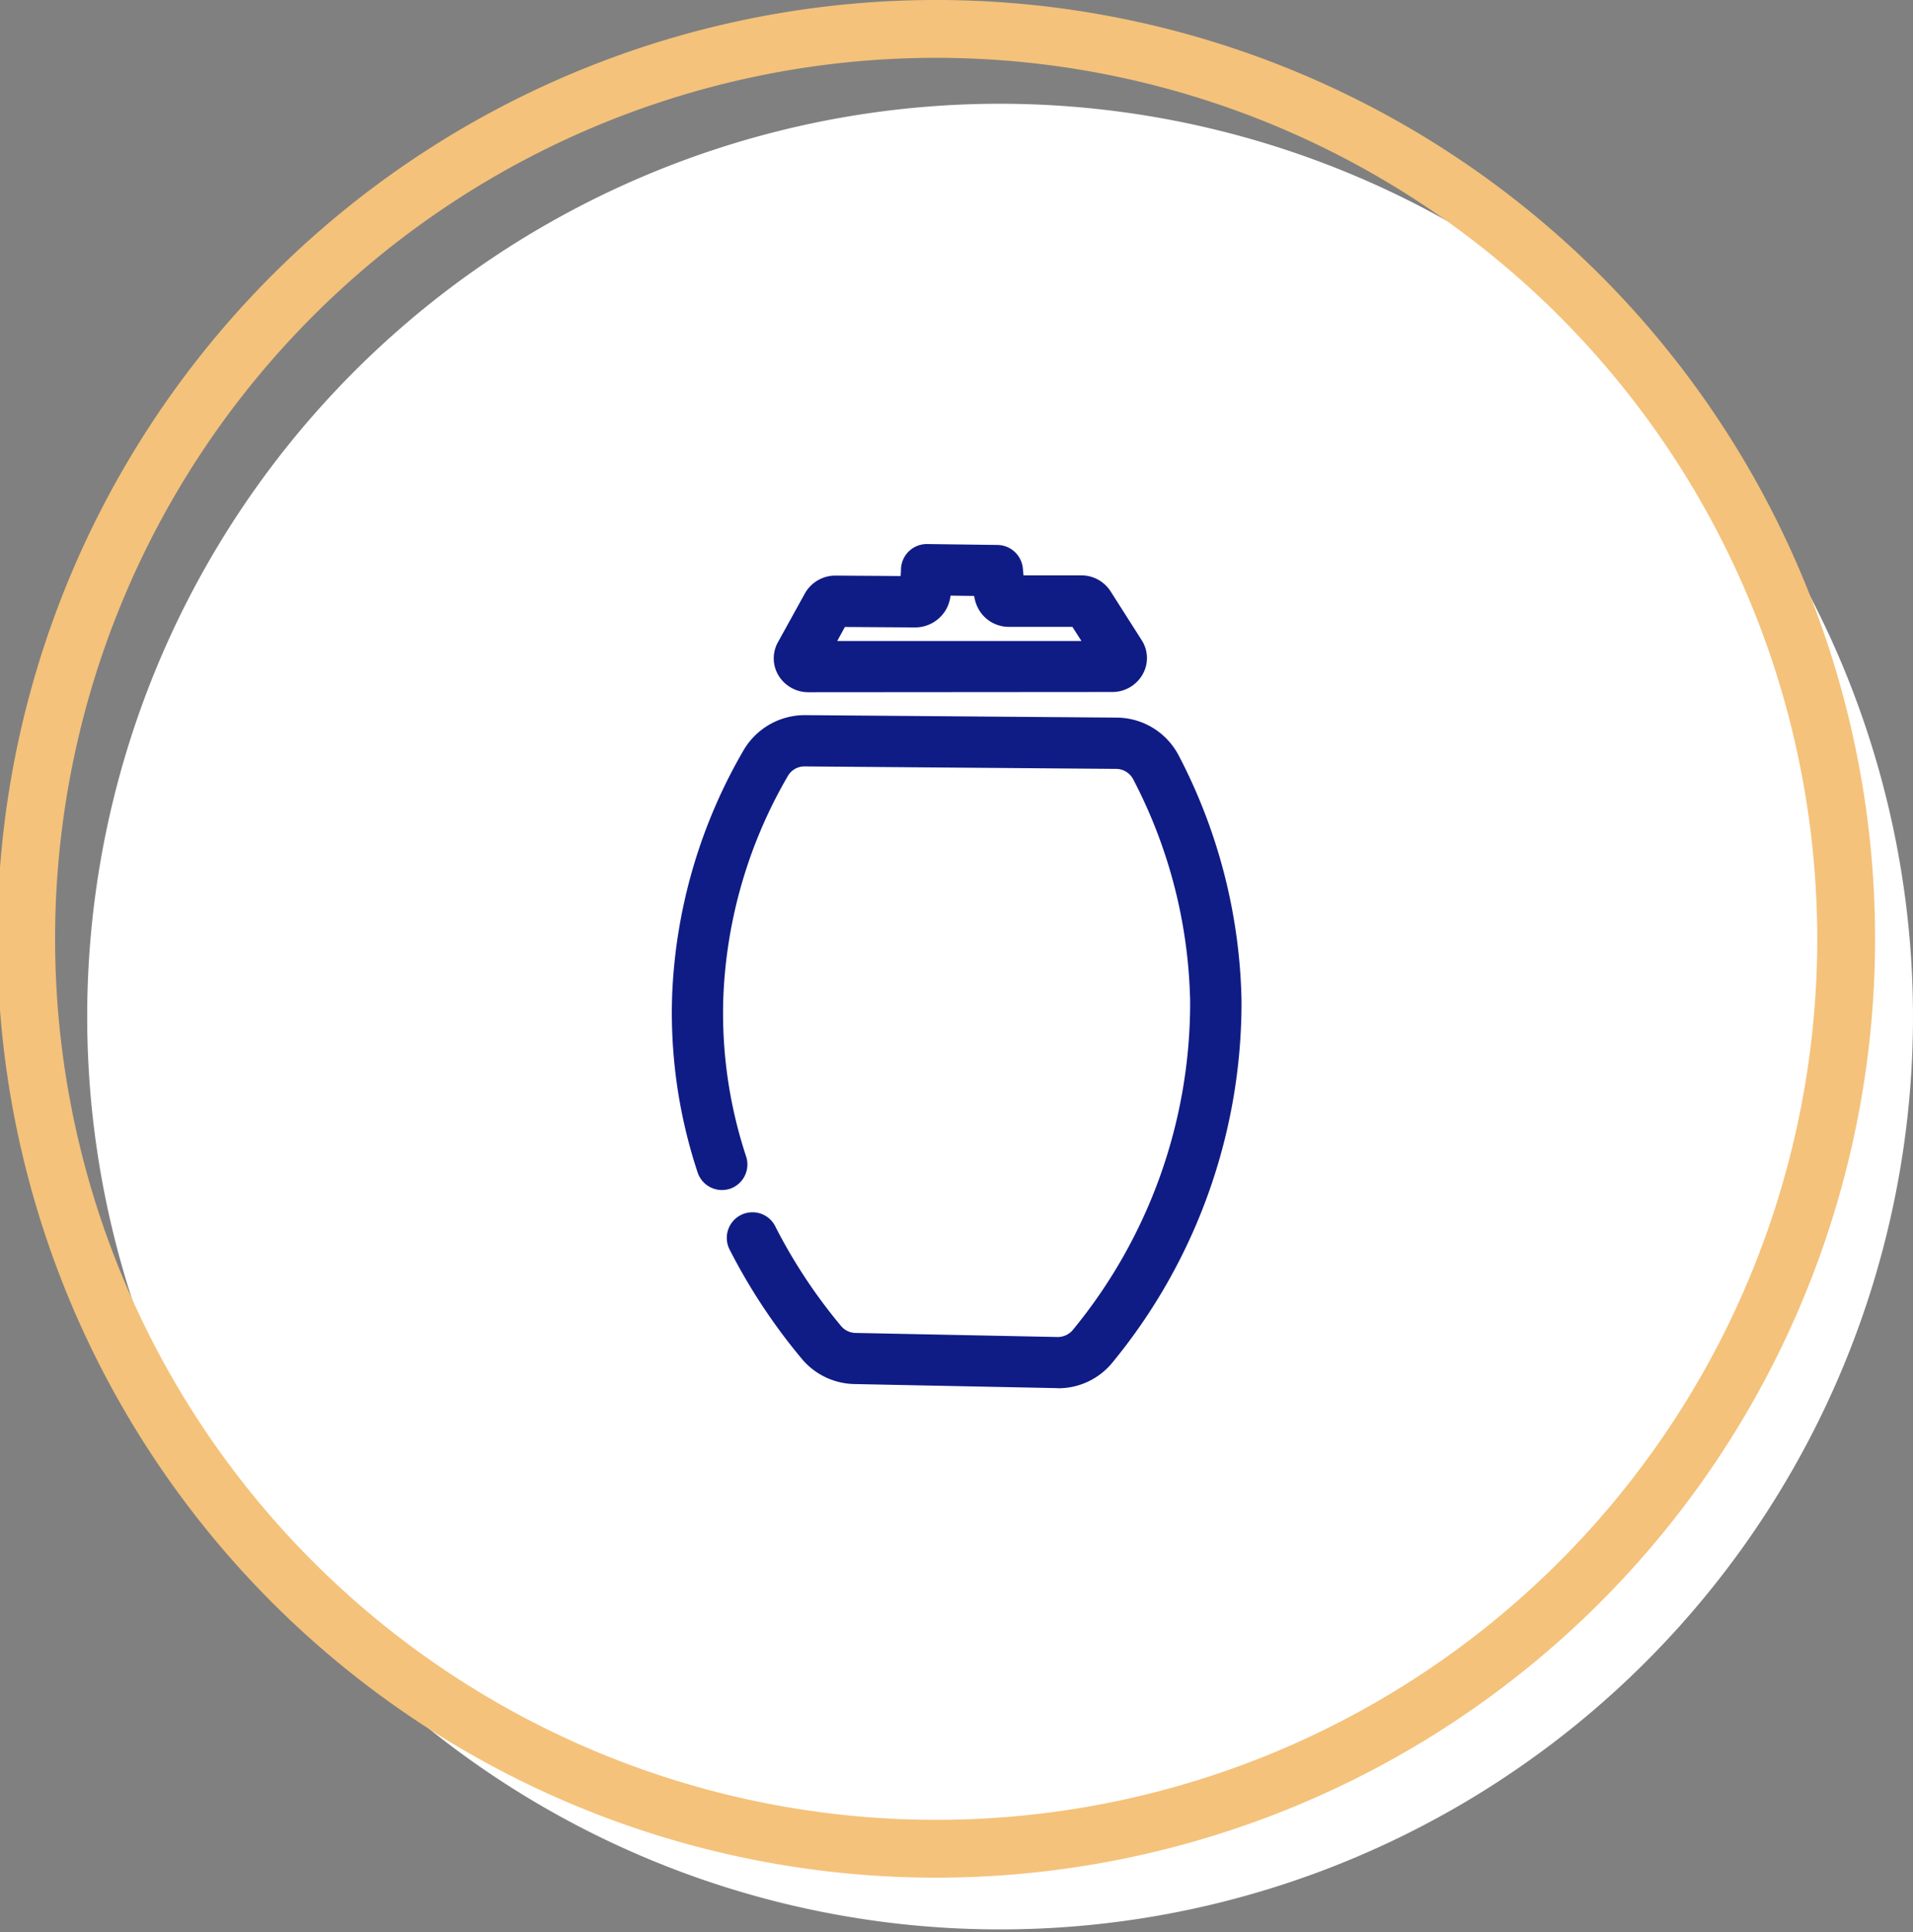 <svg xmlns="http://www.w3.org/2000/svg" width="84.265" height="85.116" viewBox="0 0 84.265 85.116">
  <rect x="0" y="0" width="84.265" height="85.116" fill="#808080" stroke="none"/>
  <g id="Grupo_19312" data-name="Grupo 19312" transform="translate(-449.684 -5388.012)">
    <g id="Componente_172_135" data-name="Componente 172 – 135" transform="translate(449.684 5388.012)">
      <path id="Caminho_6548" data-name="Caminho 6548" d="M1367.409,230.784a40.212,40.212,0,1,1-40.212-40.273,40.242,40.242,0,0,1,40.212,40.273" transform="translate(-1283.144 -185.941)" fill="#fff"/>
      <path id="Caminho_6549" data-name="Caminho 6549" d="M1315.56,258.106a41.357,41.357,0,1,1,41.3-41.357,41.373,41.373,0,0,1-41.3,41.357m0-80.167a38.81,38.81,0,1,0,38.752,38.81,38.825,38.825,0,0,0-38.752-38.81" transform="translate(-1274.265 -175.392)" fill="#f4c27a"/>
    </g>
    <path id="Caminho_7256" data-name="Caminho 7256" d="M10003.975,1092.065l-8.906-.179a3.1,3.1,0,0,1-2.3-1.092,25.756,25.756,0,0,1-3.2-4.839l0,0a1.128,1.128,0,0,1,1.007-1.636,1.117,1.117,0,0,1,1.009.623,23.385,23.385,0,0,0,2.908,4.4.851.851,0,0,0,.623.292l8.9.179a.865.865,0,0,0,.666-.3,22.689,22.689,0,0,0,5.176-14.478,22.054,22.054,0,0,0-2.511-9.795.853.853,0,0,0-.739-.453l-13.746-.109a.842.842,0,0,0-.723.42,21.007,21.007,0,0,0-2.846,9.826,20.137,20.137,0,0,0,1.006,6.935,1.13,1.13,0,0,1-.712,1.424l0,0a1.158,1.158,0,0,1-.35.056,1.129,1.129,0,0,1-1.074-.777,22.369,22.369,0,0,1-1.125-7.71,23.282,23.282,0,0,1,3.152-10.891,3.125,3.125,0,0,1,2.7-1.542l13.74.109a3.1,3.1,0,0,1,2.721,1.663,24.294,24.294,0,0,1,2.77,10.806,24.975,24.975,0,0,1-5.687,15.942,3.074,3.074,0,0,1-2.393,1.132Zm-10.926-30.655a1.535,1.535,0,0,1-1.331-.752,1.462,1.462,0,0,1-.016-1.453l1.188-2.15a1.541,1.541,0,0,1,1.346-.784l2.871.02c.007-.123.014-.237.016-.337v-.007a1.14,1.14,0,0,1,1.127-1.065h.016l3.116.04a1.139,1.139,0,0,1,1.105,1.011l0,0c.007.071.014.147.022.228,0,.033.007.069.009.1h2.538a1.532,1.532,0,0,1,1.3.708l1.369,2.15a1.454,1.454,0,0,1,.047,1.493,1.532,1.532,0,0,1-1.353.788Zm13.151-1.308h0Zm-11.888-.949h10.759l-.4-.623h-2.791a1.524,1.524,0,0,1-1.312-.73,1.685,1.685,0,0,1-.224-.632l-1.04-.013a1.634,1.634,0,0,1-.215.641,1.577,1.577,0,0,1-1.4.759.512.512,0,0,1-.06,0l-2.979-.02Z" transform="translate(-9507.75 4357.096)" fill="#101c85"/>
  </g>
</svg>
